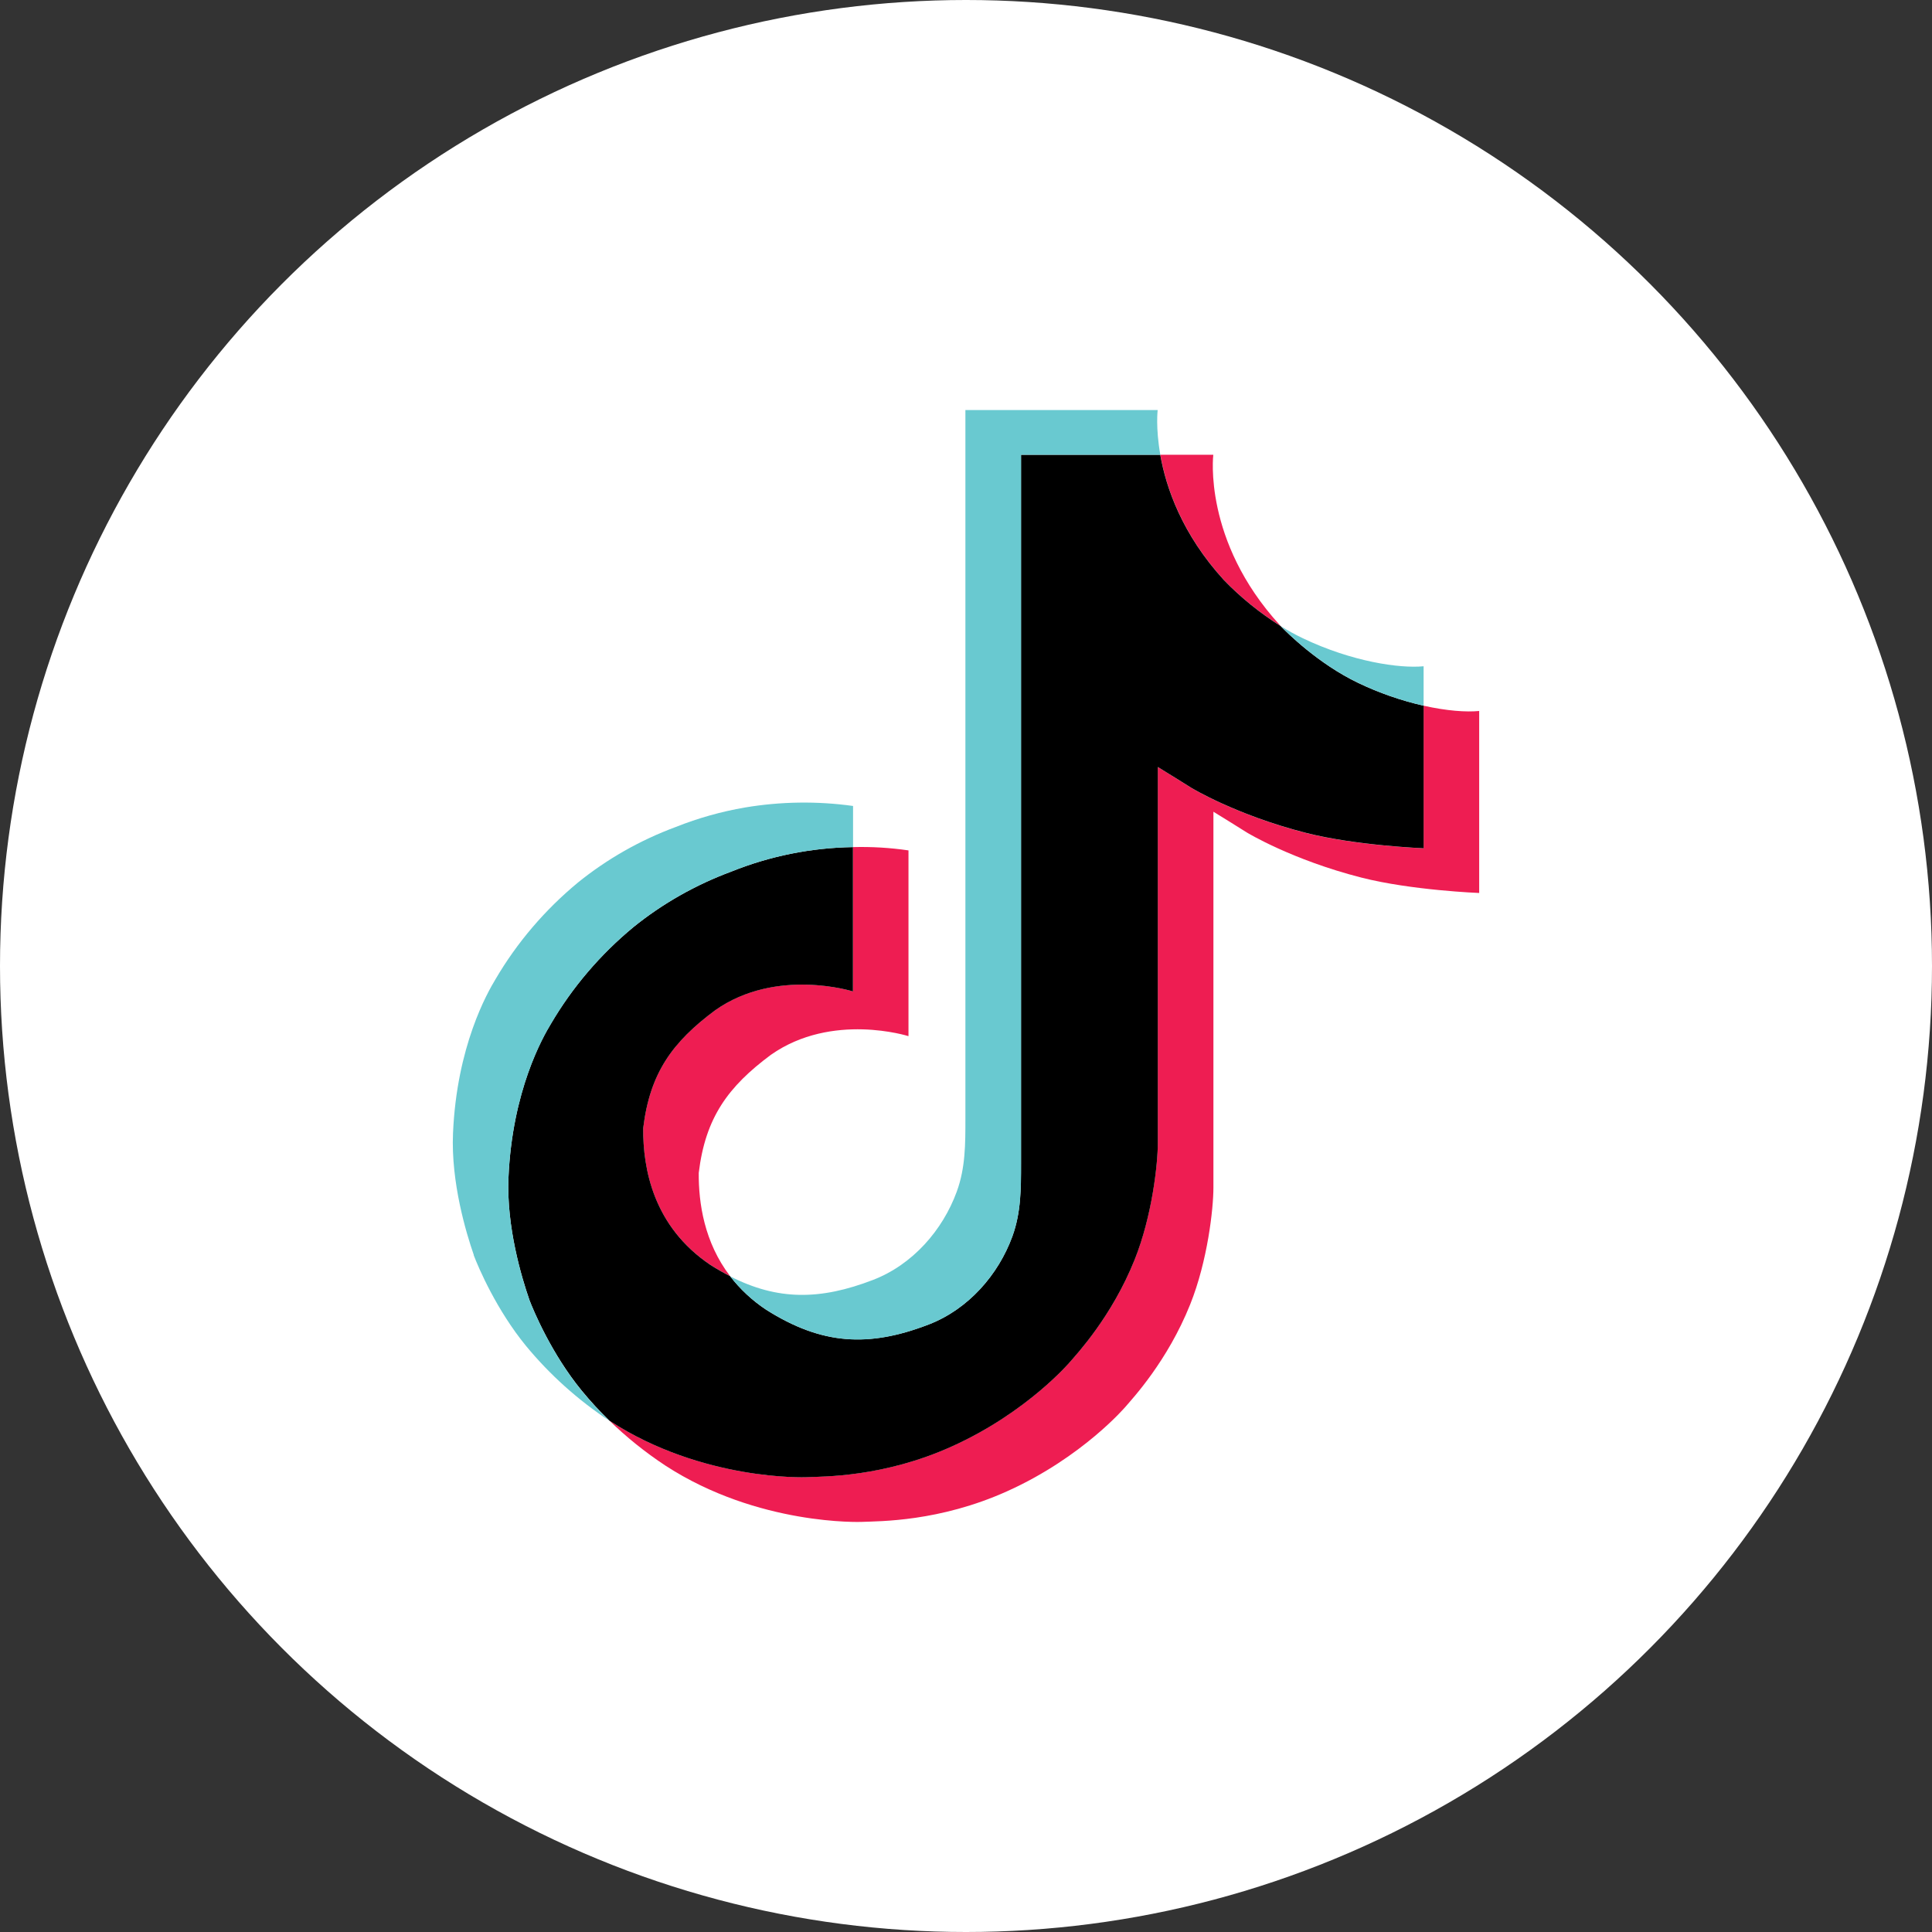<svg width="48" height="48" viewBox="0 0 48 48" fill="none" xmlns="http://www.w3.org/2000/svg">
<rect x="0" y="0" width="48" height="48" fill="#333333" stroke="none"/>
<circle cx="24" cy="24" r="24" fill="white"/>
<path d="M15.979 28.03C16.145 26.655 16.709 25.885 17.771 25.096C19.292 24.027 21.191 24.632 21.191 24.632V21.046C21.653 21.034 22.114 21.061 22.571 21.128V25.743C22.571 25.743 20.673 25.138 19.152 26.207C18.09 26.996 17.525 27.766 17.36 29.141C17.355 29.887 17.495 30.863 18.14 31.707C17.98 31.625 17.818 31.532 17.652 31.427C16.231 30.473 15.972 29.041 15.979 28.03ZM30.412 14.415C29.367 13.269 28.971 12.112 28.828 11.299H30.144C30.144 11.299 29.881 13.431 31.793 15.526L31.82 15.555C31.304 15.23 30.832 14.848 30.412 14.415ZM36.75 17.664V22.186C36.75 22.186 35.071 22.121 33.829 21.805C32.094 21.363 30.979 20.684 30.979 20.684C30.979 20.684 30.209 20.201 30.147 20.167V29.506C30.147 30.026 30.004 31.324 29.57 32.407C29.003 33.824 28.129 34.754 27.968 34.944C27.968 34.944 26.904 36.201 25.028 37.047C23.336 37.811 21.851 37.792 21.407 37.811C21.407 37.811 18.84 37.913 16.53 36.411C16.03 36.081 15.564 35.706 15.137 35.292L15.148 35.3C17.459 36.802 20.026 36.7 20.026 36.7C20.47 36.681 21.955 36.7 23.646 35.936C25.521 35.09 26.587 33.833 26.587 33.833C26.746 33.643 27.624 32.713 28.189 31.295C28.622 30.213 28.765 28.914 28.765 28.394V19.057C28.828 19.091 29.597 19.574 29.597 19.574C29.597 19.574 30.713 20.253 32.447 20.695C33.69 21.011 35.369 21.076 35.369 21.076V17.533C35.943 17.662 36.432 17.696 36.75 17.664Z" fill="#EE1D52"/>
<path d="M35.37 17.533V21.075C35.37 21.075 33.691 21.009 32.449 20.693C30.714 20.251 29.598 19.573 29.598 19.573C29.598 19.573 28.828 19.09 28.766 19.056V28.395C28.766 28.915 28.624 30.214 28.19 31.296C27.623 32.714 26.748 33.644 26.587 33.834C26.587 33.834 25.523 35.091 23.647 35.937C21.956 36.701 20.471 36.682 20.027 36.701C20.027 36.701 17.46 36.803 15.149 35.301L15.138 35.293C14.894 35.057 14.664 34.807 14.45 34.546C13.713 33.647 13.261 32.584 13.147 32.281V32.277C12.964 31.75 12.58 30.484 12.633 29.258C12.726 27.094 13.487 25.766 13.688 25.434C14.221 24.527 14.914 23.715 15.736 23.035C16.462 22.448 17.285 21.982 18.17 21.654C19.128 21.269 20.153 21.062 21.191 21.046V24.632C21.191 24.632 19.292 24.03 17.773 25.096C16.71 25.885 16.146 26.655 15.98 28.03C15.973 29.041 16.232 30.473 17.652 31.428C17.818 31.533 17.98 31.626 18.14 31.707C18.388 32.03 18.69 32.311 19.033 32.539C20.42 33.417 21.583 33.478 23.069 32.908C24.06 32.527 24.806 31.668 25.152 30.716C25.369 30.121 25.366 29.523 25.366 28.904V11.299H28.826C28.969 12.112 29.364 13.269 30.41 14.415C30.829 14.848 31.302 15.23 31.817 15.555C31.969 15.712 32.748 16.491 33.747 16.969C34.263 17.216 34.808 17.405 35.37 17.533Z" fill="black"/>
<path d="M11.77 31.179V31.182L11.856 31.415C11.846 31.387 11.814 31.305 11.77 31.179Z" fill="#69C9D0"/>
<path d="M18.17 21.654C17.284 21.982 16.462 22.448 15.736 23.035C14.913 23.716 14.22 24.53 13.688 25.439C13.487 25.77 12.726 27.099 12.633 29.262C12.581 30.488 12.964 31.754 13.147 32.282V32.285C13.262 32.586 13.713 33.649 14.45 34.551C14.664 34.812 14.894 35.062 15.138 35.298C14.356 34.78 13.659 34.154 13.069 33.439C12.338 32.548 11.887 31.496 11.77 31.185C11.77 31.183 11.77 31.181 11.77 31.179V31.175C11.587 30.648 11.201 29.382 11.255 28.154C11.348 25.991 12.109 24.663 12.31 24.33C12.842 23.421 13.535 22.608 14.358 21.927C15.084 21.34 15.906 20.873 16.792 20.545C17.345 20.325 17.92 20.163 18.509 20.062C19.396 19.913 20.302 19.9 21.194 20.024V21.046C20.155 21.062 19.128 21.268 18.17 21.654Z" fill="#69C9D0"/>
<path d="M28.828 11.299H25.369V28.904C25.369 29.523 25.369 30.12 25.154 30.716C24.805 31.668 24.062 32.527 23.071 32.908C21.584 33.481 20.422 33.417 19.035 32.539C18.691 32.312 18.389 32.032 18.14 31.71C19.321 32.314 20.378 32.304 21.688 31.8C22.678 31.419 23.422 30.559 23.77 29.607C23.988 29.013 23.985 28.414 23.985 27.796V10.188H28.762C28.762 10.188 28.708 10.625 28.828 11.299ZM35.369 16.553V17.533C34.808 17.405 34.265 17.215 33.749 16.968C32.75 16.491 31.971 15.712 31.819 15.555C31.996 15.666 32.179 15.767 32.368 15.857C33.583 16.439 34.779 16.612 35.369 16.553Z" fill="#69C9D0"/>
</svg>
